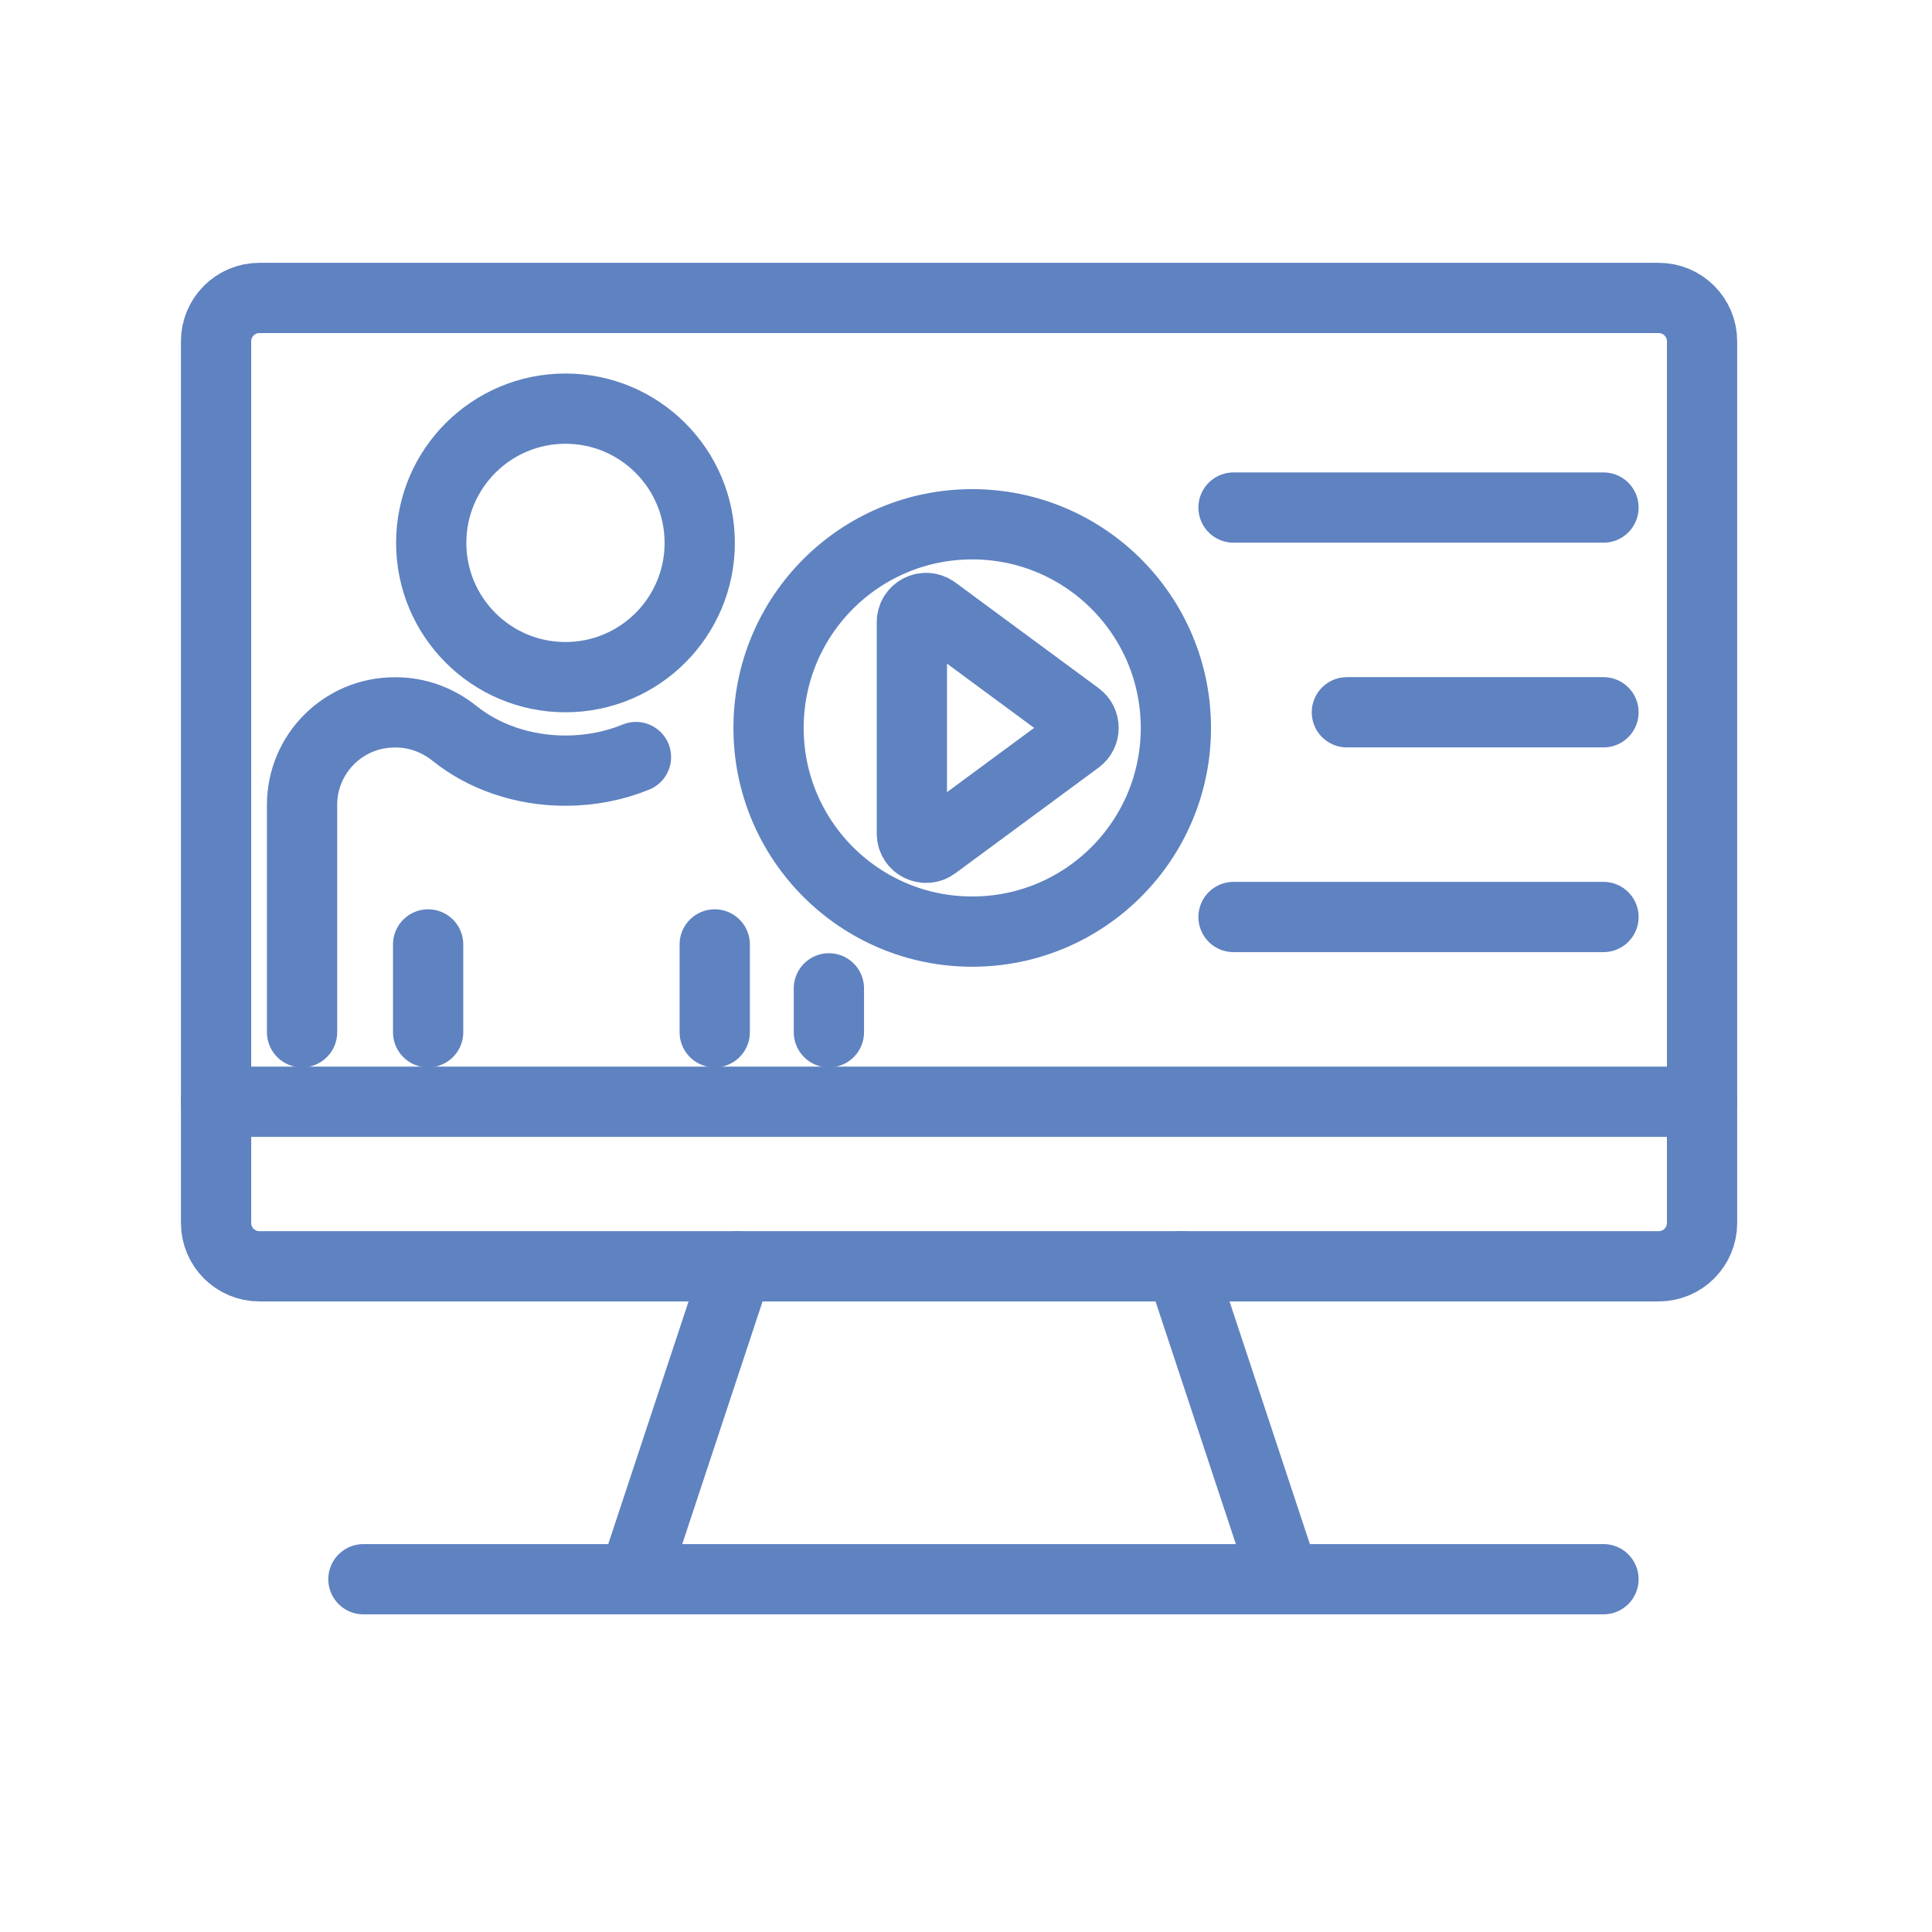 <?xml version="1.0" encoding="utf-8"?>
<!-- Generator: Adobe Illustrator 16.0.0, SVG Export Plug-In . SVG Version: 6.00 Build 0)  -->
<!DOCTYPE svg PUBLIC "-//W3C//DTD SVG 1.1//EN" "http://www.w3.org/Graphics/SVG/1.1/DTD/svg11.dtd">
<svg version="1.1" xmlns="http://www.w3.org/2000/svg" xmlns:xlink="http://www.w3.org/1999/xlink" x="0px" y="0px" width="55px"
	 height="55px" viewBox="0 0 55 55" enable-background="new 0 0 55 55" xml:space="preserve">
<g id="Calque_1" display="none">
	<g display="inline">
		<g>
			<g>
				<g>
					
						<path fill="none" stroke="#5F82C1" stroke-width="2" stroke-linecap="round" stroke-linejoin="round" stroke-miterlimit="10" d="
						M7.523,44.301V19.289c0-0.74,0.6-1.338,1.339-1.338h3.381"/>
					
						<path fill="none" stroke="#5F82C1" stroke-width="2" stroke-linecap="round" stroke-linejoin="round" stroke-miterlimit="10" d="
						M42.85,17.951h2.894c0.738,0,1.338,0.598,1.338,1.338v25.012"/>
					
						<path fill="none" stroke="#5F82C1" stroke-width="2" stroke-linecap="round" stroke-linejoin="round" stroke-miterlimit="10" d="
						M4.68,46.236v-1.723h16.856l1.99,1.946h7.553l1.986-1.946h16.859v1.723c0,1.524-1.236,2.76-2.76,2.76H7.439
						C5.916,48.996,4.68,47.761,4.68,46.236z"/>
				</g>
			</g>
		</g>
		
			<rect x="14.157" y="4.442" fill="none" stroke="#5F82C1" stroke-width="2" stroke-linecap="round" stroke-linejoin="round" stroke-miterlimit="10" width="26.778" height="34.678"/>
		<g>
			
				<rect x="17.473" y="9.721" fill="none" stroke="#5F82C1" stroke-width="2" stroke-linecap="round" stroke-linejoin="round" stroke-miterlimit="10" width="7.534" height="7.532"/>
			<g>
				
					<line fill="none" stroke="#5F82C1" stroke-width="2" stroke-linecap="round" stroke-linejoin="round" stroke-miterlimit="10" x1="29.155" y1="11.031" x2="37.524" y2="11.031"/>
				
					<line fill="none" stroke="#5F82C1" stroke-width="2" stroke-linecap="round" stroke-linejoin="round" stroke-miterlimit="10" x1="29.155" y1="15.943" x2="37.524" y2="15.943"/>
			</g>
		</g>
		<g>
			
				<rect x="29.991" y="28.642" fill="none" stroke="#5F82C1" stroke-width="2" stroke-linecap="round" stroke-linejoin="round" stroke-miterlimit="10" width="7.533" height="7.532"/>
			<g>
				
					<line fill="none" stroke="#5F82C1" stroke-width="2" stroke-linecap="round" stroke-linejoin="round" stroke-miterlimit="10" x1="17.473" y1="29.952" x2="25.844" y2="29.952"/>
				
					<line fill="none" stroke="#5F82C1" stroke-width="2" stroke-linecap="round" stroke-linejoin="round" stroke-miterlimit="10" x1="17.473" y1="34.864" x2="25.844" y2="34.864"/>
			</g>
		</g>
		<g>
			
				<line fill="none" stroke="#5F82C1" stroke-width="2" stroke-linecap="round" stroke-linejoin="round" stroke-miterlimit="10" x1="17.567" y1="21.041" x2="37.524" y2="21.041"/>
			
				<line fill="none" stroke="#5F82C1" stroke-width="2" stroke-linecap="round" stroke-linejoin="round" stroke-miterlimit="10" x1="17.567" y1="24.855" x2="37.524" y2="24.855"/>
		</g>
	</g>
</g>
<g id="Calque_2" display="none">
	<g display="inline">
		<g>
			<g>
				<g>
					<g>
						
							<path fill="none" stroke="#5F82C1" stroke-width="2" stroke-linecap="round" stroke-linejoin="round" stroke-miterlimit="10" d="
							M7.796,41.472V16.803c0-0.73,0.591-1.319,1.32-1.319h1.67"/>
						
							<path fill="none" stroke="#5F82C1" stroke-width="2" stroke-linecap="round" stroke-linejoin="round" stroke-miterlimit="10" d="
							M43.744,15.484h1.745c0.728,0,1.319,0.589,1.319,1.319v24.668"/>
						
							<path fill="none" stroke="#5F82C1" stroke-width="2" stroke-linecap="round" stroke-linejoin="round" stroke-miterlimit="10" d="
							M4.992,46.337v-2.438h16.624l1.962,1.919h7.449l1.959-1.919h16.626v2.438c0,1.503-1.218,2.722-2.722,2.722H7.714
							C6.211,49.059,4.992,47.84,4.992,46.337z"/>
					</g>
				</g>
			</g>
			
				<polyline fill="none" stroke="#5F82C1" stroke-width="2" stroke-linecap="round" stroke-linejoin="round" stroke-miterlimit="10" points="
				14.339,38.58 14.339,4.379 40.746,4.379 40.746,38.58 			"/>
			<g>
				
					<rect x="17.61" y="9.585" fill="none" stroke="#5F82C1" stroke-width="2" stroke-linecap="round" stroke-linejoin="round" stroke-miterlimit="10" width="7.428" height="7.428"/>
				<g>
					
						<line fill="none" stroke="#5F82C1" stroke-width="2" stroke-linecap="round" stroke-linejoin="round" stroke-miterlimit="10" x1="29.129" y1="10.877" x2="37.384" y2="10.877"/>
					
						<line fill="none" stroke="#5F82C1" stroke-width="2" stroke-linecap="round" stroke-linejoin="round" stroke-miterlimit="10" x1="29.129" y1="15.722" x2="37.384" y2="15.722"/>
				</g>
			</g>
		</g>
		
			<rect x="24.008" y="25.703" fill="none" stroke="#5F82C1" stroke-width="2" stroke-linecap="round" stroke-linejoin="round" stroke-miterlimit="10" width="13.341" height="9.414"/>
		<path fill="none" stroke="#5F82C1" stroke-width="2" stroke-linecap="round" stroke-linejoin="round" stroke-miterlimit="10" d="
			M28.205,28.363v4.396c0,0.67,0.766,1.051,1.3,0.646l3.325-2.519c0.466-0.353,0.418-1.065-0.09-1.352l-3.327-1.877
			C28.873,27.353,28.205,27.743,28.205,28.363z"/>
		<g>
			
				<line fill="none" stroke="#5F82C1" stroke-width="2" stroke-linecap="round" stroke-linejoin="round" stroke-miterlimit="10" x1="17.273" y1="28.193" x2="20.969" y2="28.193"/>
			
				<line fill="none" stroke="#5F82C1" stroke-width="2" stroke-linecap="round" stroke-linejoin="round" stroke-miterlimit="10" x1="17.273" y1="32.629" x2="20.969" y2="32.629"/>
		</g>
		
			<line fill="none" stroke="#5F82C1" stroke-width="2" stroke-linecap="round" stroke-linejoin="round" stroke-miterlimit="10" x1="20.969" y1="21.453" x2="34.277" y2="21.453"/>
	</g>
</g>
<g id="Calque_3" display="none">
	<g display="inline">
		<g>
			
				<polyline fill="none" stroke="#5F82C1" stroke-width="2" stroke-linecap="round" stroke-linejoin="round" stroke-miterlimit="10" points="
				7.477,17.755 7.477,7.604 47.385,7.604 47.385,16.134 			"/>
			
				<polyline fill="none" stroke="#5F82C1" stroke-width="2" stroke-linecap="round" stroke-linejoin="round" stroke-miterlimit="10" points="
				21.367,40.469 7.477,40.469 7.477,34.56 			"/>
			
				<polyline fill="none" stroke="#5F82C1" stroke-width="2" stroke-linecap="round" stroke-linejoin="round" stroke-miterlimit="10" points="
				47.385,32.657 47.385,40.469 35.634,40.469 			"/>
			
				<line fill="none" stroke="#5F82C1" stroke-width="2" stroke-linecap="round" stroke-linejoin="round" stroke-miterlimit="10" x1="7.477" y1="14.311" x2="47.385" y2="14.311"/>
			<g>
				
					<path fill="none" stroke="#5F82C1" stroke-width="2" stroke-linecap="round" stroke-linejoin="round" stroke-miterlimit="10" d="
					M49.313,30.678H38.267c-0.894,0-1.618-0.725-1.618-1.619v-9.272c0-0.894,0.725-1.619,1.618-1.619h11.047
					c0.895,0,1.619,0.726,1.619,1.619v9.272C50.933,29.953,50.208,30.678,49.313,30.678z"/>
				
					<path fill="none" stroke="#5F82C1" stroke-width="2" stroke-linecap="round" stroke-linejoin="round" stroke-miterlimit="10" d="
					M37.089,30.195l4.104-4.492c0.492-0.538,1.329-0.565,1.855-0.062l5.215,5.002"/>
				
					<path fill="none" stroke="#5F82C1" stroke-width="2" stroke-linecap="round" stroke-linejoin="round" stroke-miterlimit="10" d="
					M41.239,19.946c0,1.425-1.155,2.58-2.58,2.58"/>
				
					<path fill="none" stroke="#5F82C1" stroke-width="2" stroke-linecap="round" stroke-linejoin="round" stroke-miterlimit="10" d="
					M45.868,25.009l1.313-1.343c0.464-0.473,1.21-0.521,1.729-0.11l2.021,1.597"/>
			</g>
			<g>
				<g>
					
						<path fill="none" stroke="#5F82C1" stroke-width="2" stroke-linecap="round" stroke-linejoin="round" stroke-miterlimit="10" d="
						M16.845,32.346H6.619c-1.628,0-2.947-1.319-2.947-2.947v-6.271c0-1.628,1.319-2.947,2.947-2.947h10.226
						c1.628,0,2.947,1.319,2.947,2.947v6.271C19.792,31.026,18.473,32.346,16.845,32.346z"/>
					
						<path fill="none" stroke="#5F82C1" stroke-width="2" stroke-linecap="round" stroke-linejoin="round" stroke-miterlimit="10" d="
						M14.27,25.929c0.257,0.148,0.257,0.52,0,0.668l-2.195,1.268l-2.195,1.267C9.622,29.28,9.3,29.095,9.3,28.798v-2.535v-2.535
						c0-0.297,0.322-0.482,0.579-0.334l2.195,1.268L14.27,25.929z"/>
				</g>
			</g>
			<path fill="none" stroke="#5F82C1" stroke-width="2" stroke-linecap="round" stroke-linejoin="round" stroke-miterlimit="10" d="
				M33.635,34.384v7.994c0,0.356-0.142,0.698-0.394,0.95l-2.112,2.112c-0.252,0.252-0.595,0.394-0.95,0.394h-5.312
				c-0.714,0-1.293-0.578-1.293-1.292V34.384c0-0.714,0.579-1.293,1.293-1.293h7.476C33.056,33.091,33.635,33.67,33.635,34.384z"/>
			<g>
				
					<line fill="none" stroke="#5F82C1" stroke-width="2" stroke-linecap="round" stroke-linejoin="round" stroke-miterlimit="10" x1="28.604" y1="41.14" x2="28.604" y2="35.773"/>
				
					<polyline fill="none" stroke="#5F82C1" stroke-width="2" stroke-linecap="round" stroke-linejoin="round" stroke-miterlimit="10" points="
					31.12,36.612 30.616,35.773 29.778,35.773 27.431,35.773 26.593,35.773 26.089,36.612 				"/>
			</g>
		</g>
		<g>
			<g>
				<g>
					
						<line fill="none" stroke="#5F82C1" stroke-width="2" stroke-linecap="round" stroke-linejoin="round" x1="10.392" y1="10.977" x2="12.172" y2="10.977"/>
					
						<line fill="none" stroke="#5F82C1" stroke-width="2" stroke-linecap="round" stroke-linejoin="round" stroke-dasharray="16.667,16.667" x1="15.295" y1="10.977" x2="19.98" y2="10.977"/>
					
						<line fill="none" stroke="#5F82C1" stroke-width="2" stroke-linecap="round" stroke-linejoin="round" x1="21.542" y1="10.977" x2="23.323" y2="10.977"/>
				</g>
			</g>
		</g>
	</g>
</g>
<g id="Calque_4">
	<g>
		<g>
			<g>
				<g>
					<g>
						
							<path fill="none" stroke="#5F82C1" stroke-width="2" stroke-linecap="round" stroke-linejoin="round" stroke-miterlimit="10" d="
							M47.22,36.049H7.385c-0.682,0-1.234-0.553-1.234-1.234V9.716c0-0.682,0.552-1.234,1.234-1.234H47.22
							c0.682,0,1.234,0.553,1.234,1.234v25.099C48.454,35.496,47.901,36.049,47.22,36.049z"/>
						
							<line fill="none" stroke="#5F82C1" stroke-width="2" stroke-linecap="round" stroke-linejoin="round" stroke-miterlimit="10" x1="18.157" y1="44.597" x2="20.988" y2="36.044"/>
						
							<line fill="none" stroke="#5F82C1" stroke-width="2" stroke-linecap="round" stroke-linejoin="round" stroke-miterlimit="10" x1="33.616" y1="36.044" x2="36.448" y2="44.597"/>
						
							<line fill="none" stroke="#5F82C1" stroke-width="2" stroke-linecap="round" stroke-linejoin="round" stroke-miterlimit="10" x1="10.346" y1="44.957" x2="45.648" y2="44.957"/>
					</g>
				</g>
			</g>
		</g>
		
			<line fill="none" stroke="#5F82C1" stroke-width="2" stroke-linecap="round" stroke-linejoin="round" stroke-miterlimit="10" x1="45.648" y1="14.449" x2="35.116" y2="14.449"/>
		
			<line fill="none" stroke="#5F82C1" stroke-width="2" stroke-linecap="round" stroke-linejoin="round" stroke-miterlimit="10" x1="45.648" y1="20.277" x2="38.343" y2="20.277"/>
		
			<line fill="none" stroke="#5F82C1" stroke-width="2" stroke-linecap="round" stroke-linejoin="round" stroke-miterlimit="10" x1="45.648" y1="26.105" x2="35.116" y2="26.105"/>
		<g>
			
				<circle fill="none" stroke="#5F82C1" stroke-width="2" stroke-linecap="round" stroke-linejoin="round" stroke-miterlimit="10" cx="27.677" cy="20.723" r="5.798"/>
			<path fill="none" stroke="#5F82C1" stroke-width="2" stroke-linecap="round" stroke-linejoin="round" stroke-miterlimit="10" d="
				M30.683,20.396l-4.08-3.009c-0.267-0.196-0.644-0.006-0.644,0.325v6.019c0,0.331,0.377,0.521,0.644,0.325l4.08-3.009
				C30.901,20.886,30.901,20.559,30.683,20.396l-4.08-3.009c-0.267-0.196-0.644-0.006-0.644,0.325v6.019
				c0,0.331,0.377,0.521,0.644,0.325l4.08-3.009C30.901,20.886,30.901,20.559,30.683,20.396z"/>
		</g>
		
			<line fill="none" stroke="#5F82C1" stroke-width="2" stroke-linecap="round" stroke-linejoin="round" stroke-miterlimit="10" x1="23.597" y1="28.136" x2="23.597" y2="29.386"/>
		<path fill="none" stroke="#5F82C1" stroke-width="2" stroke-linecap="round" stroke-linejoin="round" stroke-miterlimit="10" d="
			M8.599,29.386v-6.472c0-1.455,1.179-2.634,2.634-2.634h0.036c0.613,0,1.201,0.22,1.678,0.604c0.813,0.652,1.926,1.055,3.151,1.055
			c0.721,0,1.403-0.14,2.007-0.387"/>
		
			<line fill="none" stroke="#5F82C1" stroke-width="2" stroke-linecap="round" stroke-linejoin="round" stroke-miterlimit="10" x1="12.188" y1="26.886" x2="12.188" y2="29.386"/>
		
			<line fill="none" stroke="#5F82C1" stroke-width="2" stroke-linecap="round" stroke-linejoin="round" stroke-miterlimit="10" x1="20.347" y1="26.886" x2="20.347" y2="29.386"/>
		
			<circle fill="none" stroke="#5F82C1" stroke-width="2" stroke-linecap="round" stroke-linejoin="round" stroke-miterlimit="10" cx="16.098" cy="15.455" r="3.822"/>
		
			<line fill="none" stroke="#5F82C1" stroke-width="2" stroke-linecap="round" stroke-linejoin="round" stroke-miterlimit="10" x1="6.15" y1="31.365" x2="48.454" y2="31.365"/>
	</g>
</g>
<g id="Calque_5" display="none">
	<g display="inline">
		<g>
			<g>
				<g>
					
						<line fill="none" stroke="#5F82C1" stroke-width="2" stroke-linecap="round" stroke-linejoin="round" stroke-miterlimit="10" x1="20.98" y1="32.922" x2="25.168" y2="31.984"/>
					
						<path fill="none" stroke="#5F82C1" stroke-width="2" stroke-linecap="round" stroke-linejoin="round" stroke-miterlimit="10" d="
						M16.369,36.813l-1.335,3.245c-0.494,1.201-0.621,2.521-0.365,3.795l0.654,3.255"/>
					
						<path fill="none" stroke="#5F82C1" stroke-width="2" stroke-linecap="round" stroke-linejoin="round" stroke-miterlimit="10" d="
						M38.48,36.813l1.335,3.246c0.493,1.2,0.621,2.521,0.365,3.793l-0.654,3.256"/>
					
						<line fill="none" stroke="#5F82C1" stroke-width="2" stroke-linecap="round" stroke-linejoin="round" stroke-miterlimit="10" x1="29.682" y1="31.984" x2="33.868" y2="32.922"/>
					
						<path fill="none" stroke="#5F82C1" stroke-width="2" stroke-linecap="round" stroke-linejoin="round" stroke-miterlimit="10" d="
						M25.401,29.85l-0.171,1.611c-0.006,0.063-0.009,0.126-0.009,0.188c0.003,0.173,0.034,0.341,0.093,0.499
						c0.271,0.763,1.123,1.328,2.145,1.328c0.944,0,1.744-0.484,2.073-1.16c0.1-0.204,0.156-0.424,0.16-0.655
						c0.002-0.065,0-0.133-0.008-0.2l-0.172-1.631"/>
				</g>
				
					<path fill="none" stroke="#5F82C1" stroke-width="2" stroke-linecap="round" stroke-linejoin="round" stroke-miterlimit="10" d="
					M18.299,41.961l-0.32-6.321c-0.018-0.242,0.155-0.45,0.375-0.45h18.142c0.219,0,0.393,0.208,0.374,0.45l-0.308,6.066"/>
				
					<line fill="none" stroke="#5F82C1" stroke-width="2" stroke-linecap="round" stroke-linejoin="round" stroke-miterlimit="10" x1="36.417" y1="47.108" x2="43.446" y2="47.108"/>
				
					<line fill="none" stroke="#5F82C1" stroke-width="2" stroke-linecap="round" stroke-linejoin="round" stroke-miterlimit="10" x1="11.402" y1="47.108" x2="18.432" y2="47.108"/>
				
					<path fill="none" stroke="#5F82C1" stroke-width="2" stroke-linecap="round" stroke-linejoin="round" stroke-miterlimit="10" d="
					M35.932,47.108H18.917c-1.039,0-1.881-0.842-1.881-1.881v-1.186h20.778v1.186C37.813,46.267,36.971,47.108,35.932,47.108z"/>
			</g>
			<g>
				
					<path fill="none" stroke="#5F82C1" stroke-width="2" stroke-linecap="round" stroke-linejoin="round" stroke-miterlimit="10" d="
					M22.826,26.23c0.913,2.372,2.691,3.983,4.736,3.983c2.046,0,3.823-1.609,4.735-3.983"/>
				
					<path fill="none" stroke="#5F82C1" stroke-width="2" stroke-linecap="round" stroke-linejoin="round" stroke-miterlimit="10" d="
					M22.826,26.23c-0.534,0.16-1.166-0.374-1.412-1.194c-0.246-0.82-0.014-1.614,0.52-1.774l0.837-0.325l0.081-0.747
					c0.136-1.26,0.838-2.389,1.907-3.067c1.998,0.938,4.258,1.158,6.399,0.623l0.021-0.005c-0.211,1.164,0.211,2.354,1.108,3.127
					l0.075,0.064l0.83,0.33c0.533,0.16,0.766,0.954,0.52,1.774c-0.247,0.82-0.878,1.354-1.412,1.194"/>
				
					<path fill="none" stroke="#5F82C1" stroke-width="2" stroke-linecap="round" stroke-linejoin="round" stroke-miterlimit="10" d="
					M21.257,24.125c-0.227-0.763-0.535-2.186-0.171-3.856c0.058-0.268,1.036-4.448,4.628-5.341c1.918-0.477,4.124,0.098,5.484,1.543
					c0.387,0.411,0.641,0.822,0.801,1.128c0.028,0.013,0.081,0.046,0.15,0.095c1.154,0.807,1.799,2.198,1.711,3.64
					c-0.047,0.756-0.18,1.933-0.18,2.402"/>
			</g>
		</g>
		<path fill="none" stroke="#5F82C1" stroke-width="2" stroke-linecap="round" stroke-linejoin="round" stroke-miterlimit="10" d="
			M36.415,30.353c1.138-2.455,3.624-4.158,6.508-4.158c3.959,0,7.168,3.208,7.168,7.167s-3.209,7.168-7.168,7.168
			c-0.18,0-0.359-0.006-0.535-0.02"/>
		
			<circle fill="none" stroke="#5F82C1" stroke-width="2" stroke-linecap="round" stroke-linejoin="round" stroke-miterlimit="10" cx="11.635" cy="25.539" r="7.122"/>
		<path fill="none" stroke="#5F82C1" stroke-width="2" stroke-linecap="round" stroke-linejoin="round" stroke-miterlimit="10" d="
			M31.392,12.463c0.541-3.475,3.548-6.134,7.175-6.134c4.011,0,7.263,3.251,7.263,7.262s-3.252,7.263-7.263,7.263
			c-0.554,0-1.094-0.063-1.612-0.18"/>
		<path fill="none" stroke="#5F82C1" stroke-width="2" stroke-linecap="round" stroke-linejoin="round" stroke-miterlimit="10" d="
			M14.722,25.192c0.281,0.162,0.281,0.568,0,0.73l-2.398,1.385l-2.398,1.384c-0.281,0.162-0.633-0.041-0.633-0.365v-2.769v-2.77
			c0-0.324,0.352-0.527,0.633-0.365l2.398,1.385L14.722,25.192z"/>
		<g>
			<path fill="none" stroke="#5F82C1" stroke-width="2" stroke-linecap="round" stroke-linejoin="round" stroke-miterlimit="10" d="
				M35.61,17.146l2.021-2.214c0.387-0.422,1.043-0.443,1.455-0.048l4.092,3.926"/>
			<path fill="none" stroke="#5F82C1" stroke-width="2" stroke-linecap="round" stroke-linejoin="round" stroke-miterlimit="10" d="
				M40.77,14.748l1.749-1.788c0.364-0.371,0.949-0.409,1.357-0.087l0.436,0.345"/>
		</g>
		<path fill="none" stroke="#5F82C1" stroke-width="2" stroke-linecap="round" stroke-linejoin="round" stroke-miterlimit="10" d="
			M37.831,7.873c0.262,0.389,0.416,0.857,0.416,1.362c0,1.346-1.091,2.436-2.437,2.436c-0.971,0-1.809-0.567-2.2-1.389"/>
		<g>
			
				<ellipse transform="matrix(0.831 -0.556 0.556 0.831 -12.771 29.363)" fill="none" stroke="#5F82C1" stroke-width="2" stroke-linecap="round" stroke-linejoin="round" stroke-miterlimit="10" cx="41.924" cy="35.694" rx="2.3" ry="1.658"/>
			<path fill="none" stroke="#5F82C1" stroke-width="2" stroke-linecap="round" stroke-linejoin="round" stroke-miterlimit="10" d="
				M44.041,35.016v-6.645c1.603,0.323,2.697,1.813,2.528,3.438"/>
		</g>
	</g>
</g>
<g id="Calque_6" display="none">
	<g display="inline">
		<g>
			
				<polyline fill="none" stroke="#5F82C1" stroke-width="2" stroke-linecap="round" stroke-linejoin="round" stroke-miterlimit="10" points="
				46.712,24.123 46.712,48.389 7.893,48.389 7.893,24.123 			"/>
			
				<line fill="none" stroke="#5F82C1" stroke-width="2" stroke-linecap="round" stroke-linejoin="round" stroke-miterlimit="10" x1="46.712" y1="24.123" x2="42.813" y2="20.292"/>
			
				<line fill="none" stroke="#5F82C1" stroke-width="2" stroke-linecap="round" stroke-linejoin="round" stroke-miterlimit="10" x1="11.791" y1="20.292" x2="7.893" y2="24.123"/>
			
				<polyline fill="none" stroke="#5F82C1" stroke-width="2" stroke-linecap="round" stroke-linejoin="round" stroke-miterlimit="10" points="
				24.351,7.951 27.302,5.049 30.254,7.951 			"/>
			
				<line fill="none" stroke="#5F82C1" stroke-width="2" stroke-linecap="round" stroke-linejoin="round" stroke-miterlimit="10" x1="46.712" y1="48.388" x2="32.169" y2="36.255"/>
			
				<line fill="none" stroke="#5F82C1" stroke-width="2" stroke-linecap="round" stroke-linejoin="round" stroke-miterlimit="10" x1="22.434" y1="36.255" x2="7.893" y2="48.388"/>
			<path fill="none" stroke="#5F82C1" stroke-width="2" stroke-linecap="round" stroke-linejoin="round" stroke-miterlimit="10" d="
				M7.893,24.123l18.163,15.154c0.722,0.603,1.771,0.603,2.492,0l18.164-15.154"/>
			
				<polyline fill="none" stroke="#5F82C1" stroke-width="2" stroke-linecap="round" stroke-linejoin="round" stroke-miterlimit="10" points="
				14.536,25.917 14.536,9.598 40.067,9.598 40.067,25.917 			"/>
		</g>
		<g>
			<path fill="none" stroke="#5F82C1" stroke-width="2" stroke-linecap="round" stroke-linejoin="round" stroke-miterlimit="10" d="
				M30.97,28.855c-1.036,0.548-2.227,0.844-3.489,0.806c-3.72-0.113-6.734-3.179-6.786-6.901c-0.055-3.914,3.103-7.104,7.004-7.104
				c3.869,0,7.006,3.136,7.006,7.005c0,0,0.179,2.438-1.082,3.452c-0.793,0.638-2.004,0.376-2.45-0.538
				c-0.013-0.026-0.024-0.059-0.034-0.092c-0.035-0.115-0.049-0.234-0.049-0.354v-5.376"/>
			<path fill="none" stroke="#5F82C1" stroke-width="2" stroke-linecap="round" stroke-linejoin="round" stroke-miterlimit="10" d="
				M31.09,23.994c-0.538,1.418-1.907,2.425-3.515,2.425c-2.075,0-3.757-1.682-3.757-3.758c0-2.077,1.682-3.759,3.757-3.759
				c1.607,0,2.977,1.007,3.515,2.426"/>
		</g>
	</g>
</g>
</svg>
